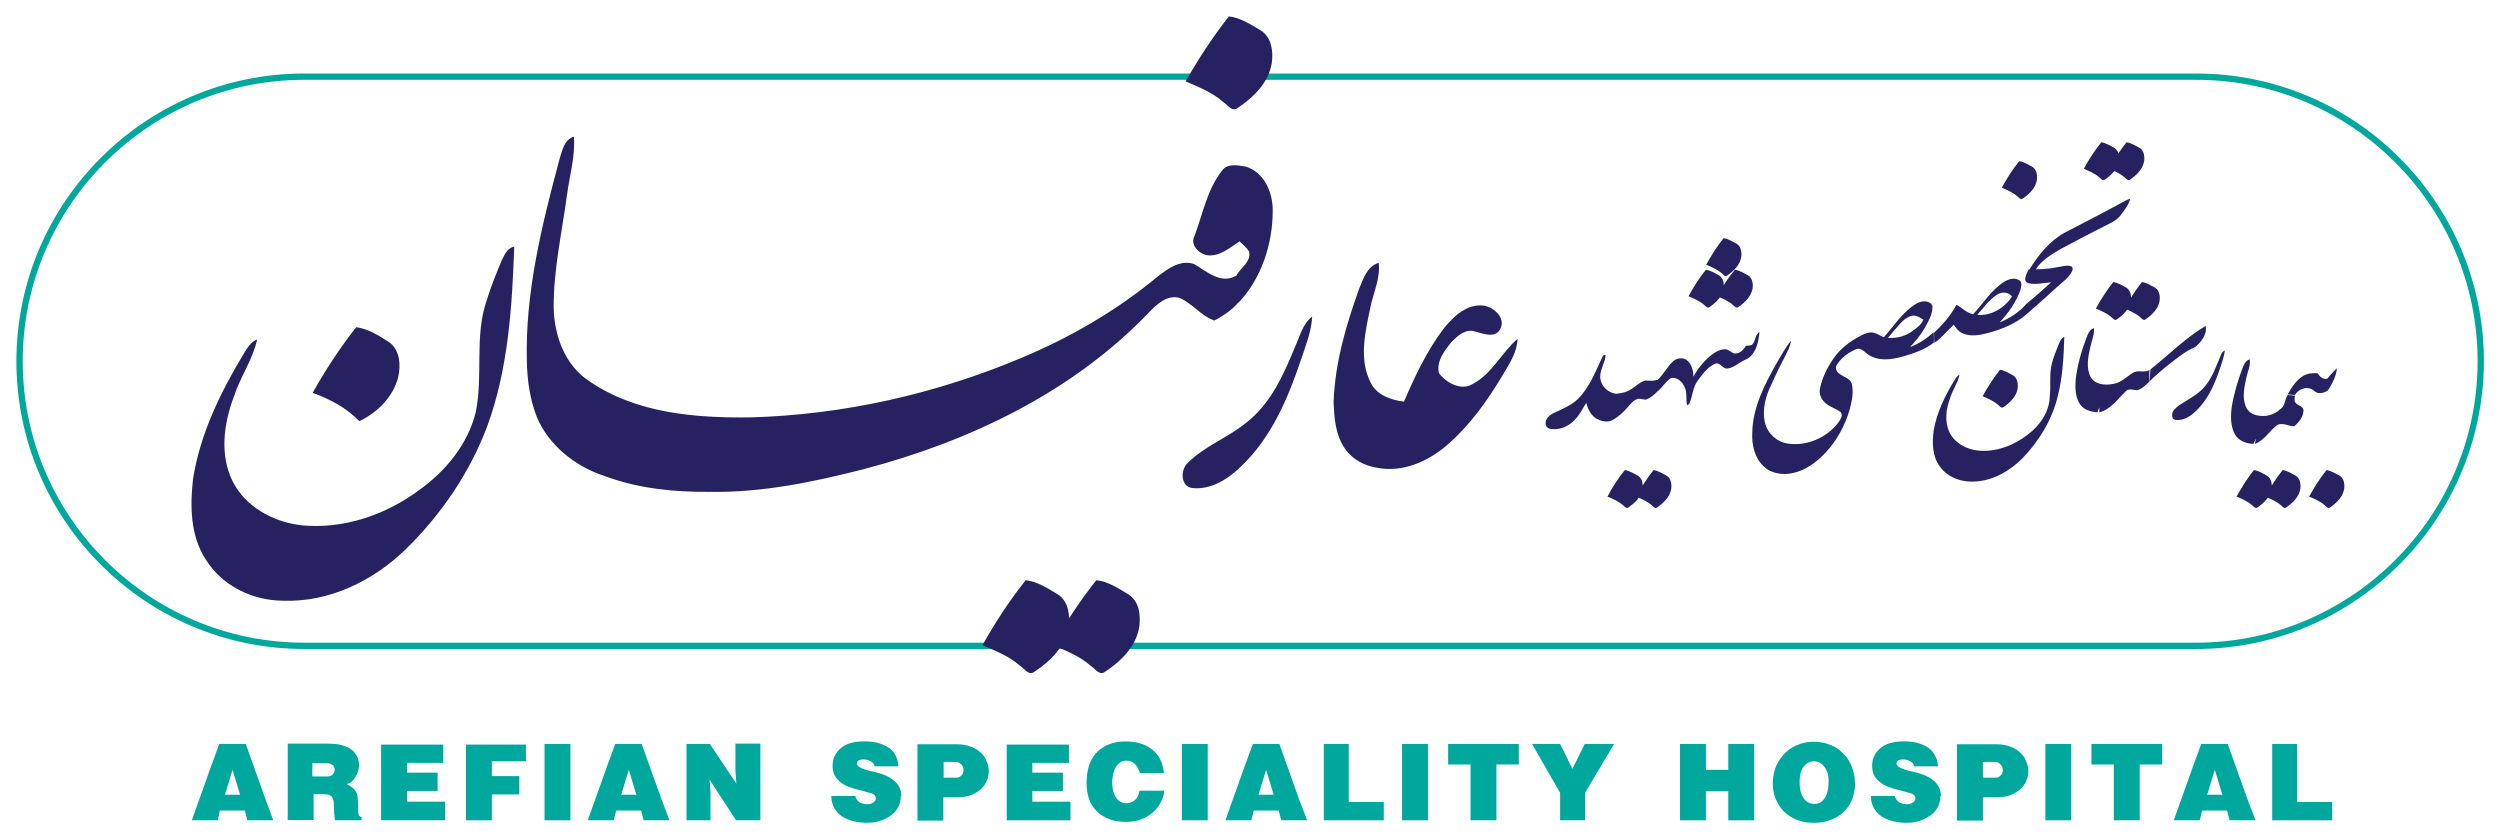 <?xml version="1.0" encoding="utf-8"?>
<!-- Generator: Adobe Illustrator 23.0.3, SVG Export Plug-In . SVG Version: 6.00 Build 0)  -->
<svg version="1.1" id="Layer_1" xmlns="http://www.w3.org/2000/svg" xmlns:xlink="http://www.w3.org/1999/xlink" x="0px" y="0px"
	 viewBox="0 0 792.4 266" style="enable-background:new 0 0 792.4 266;" xml:space="preserve">
<style type="text/css">
	.st0{fill:#00A79D;}
	.st1{fill:#262262;}
</style>
<g>
	<path class="st0" d="M696.1,205.7H96.4c-50.3,0-91.2-40.9-91.2-91.2c0-50.3,40.9-91.2,91.2-91.2h599.7c50.3,0,91.2,40.9,91.2,91.2
		C787.2,164.8,746.3,205.7,696.1,205.7z M96.4,25.3c-49.2,0-89.2,40-89.2,89.2s40,89.2,89.2,89.2h599.7c49.2,0,89.2-40,89.2-89.2
		s-40-89.2-89.2-89.2H96.4z"/>
	<g>
		<path class="st0" d="M86.6,260h-8.2l-0.8-3.1h-7.9L69,260h-8.2l6.1-17.1l2.6-7.1h8.4l6.1,17.1L86.6,260z M76.1,251.9l-2.4-7.9
			l-2.4,7.9H76.1z"/>
		<path class="st0" d="M114.6,260h-8.4c-0.1-0.6-0.2-1.1-0.2-1.5c-0.1-0.5-0.1-0.9-0.1-1.3l-0.1-2.5c0-0.4,0-0.7-0.1-1
			c-0.1-0.3-0.1-0.5-0.3-0.8c-0.2-0.4-0.5-0.7-1-0.9c-0.5-0.2-1.3-0.3-2.3-0.3l-1.4,0l-1.3,0v8.2h-8.2v-17.1v-7.1h12.6
			c1.2,0,2.3,0.1,3.2,0.2s1.8,0.4,2.6,0.7c1.5,0.6,2.6,1.5,3.2,2.5c0.7,1,1,2.1,1,3.3c0,1-0.2,1.9-0.6,2.8s-0.9,1.7-1.5,2.3
			c-0.6,0.6-1.2,0.9-1.9,1c1.1,0.5,1.9,1.1,2.5,1.7c0.5,0.6,0.9,1.3,1,2c0.1,0.7,0.2,1.7,0.2,3v1.2c0,0.9,0.1,1.6,0.2,1.9
			c0.1,0.3,0.4,0.6,0.9,0.7V260z M106.1,244c0-0.6-0.2-1.1-0.7-1.5c-0.4-0.4-1.1-0.6-1.9-0.6h-4.5v4.2h4.8c0.7,0,1.2-0.2,1.6-0.6
			S106.1,244.5,106.1,244z"/>
		<path class="st0" d="M141.1,260H124h-3.2v-17.1V236h17.1h2.6v5.8H129v3.1h9.7v5.8H129v3.4h12.1V260z"/>
		<path class="st0" d="M166.7,241.3h-10.8v4.7h8.7v5.8h-8.7v8.2h-8.2v-17.1V236h17.1h1.9V241.3z"/>
		<path class="st0" d="M180.8,260h-8.2v-17.1v-7.1h8.2v17.1V260z"/>
		<path class="st0" d="M212.2,260h-8.2l-0.8-3.1h-7.9l-0.8,3.1h-8.2l6.1-17.1l2.6-7.1h8.4l6.1,17.1L212.2,260z M201.7,251.9
			l-2.4-7.9l-2.4,7.9H201.7z"/>
		<path class="st0" d="M241,260h-7.7l-8.4-12.9l0.3,3.9v9h-7.6v-17.1v-7.1h7.4l8.4,12.6l-0.3-4v-8.7h7.9v17.1V260z"/>
		<path class="st0" d="M285.5,252.5c0,1.7-0.5,3.1-1.5,4.4c-1,1.3-2.4,2.2-4,2.9c-1.7,0.7-3.4,1-5.2,1c-2,0-3.9-0.3-5.6-0.9
			s-3.1-1.5-4.1-2.8c-1-1.3-1.6-2.9-1.6-4.8h7.6c0.4,1.7,1.7,2.6,3.9,2.6c0.8,0,1.4-0.2,1.9-0.6s0.7-0.8,0.7-1.3
			c0-0.7-0.5-1.3-1.5-1.6c-1.1-0.3-1.7-0.4-1.9-0.5c-0.6-0.2-1.4-0.4-2.3-0.6s-1.7-0.5-2.3-0.7c-0.7-0.2-1.3-0.5-1.9-0.8
			c-1.1-0.6-2-1.4-2.7-2.3s-1.1-2.2-1.1-3.6c0-0.4,0-0.9,0.1-1.4c0.1-0.9,0.4-1.7,0.9-2.5s1.1-1.5,1.9-2.1c0.8-0.6,1.8-1.1,2.9-1.4
			c1.1-0.3,2.4-0.5,3.9-0.5h0.7c2.8,0,5.1,0.6,7.1,1.8s3.1,3.2,3.4,6.1h-7.6c-0.1-0.7-0.5-1.2-1.2-1.6c-0.7-0.4-1.5-0.6-2.3-0.6
			c-1.1,0-1.8,0.3-2,0.9c0,0.1-0.1,0.3-0.1,0.4c0,1,1.6,1.8,4.8,2.5c2.9,0.6,5.2,1.5,6.7,2.7c0.8,0.6,1.4,1.3,1.9,2.2
			c0.4,0.8,0.7,1.8,0.7,2.8L285.5,252.5z"/>
		<path class="st0" d="M313.4,244.4c0,1-0.2,2-0.6,3c-0.4,1-1,1.9-1.9,2.7c-0.8,0.8-1.9,1.4-3.1,1.9c-1.3,0.5-2.7,0.7-4.3,0.7h-4.5
			v7.4h-8.2v-17.1v-7.1h12.4c1.6,0,3.1,0.2,4.3,0.7c0.7,0.2,1.2,0.5,1.8,0.8c0.5,0.3,1,0.7,1.5,1.1c0.9,0.8,1.5,1.7,1.9,2.8
			C313.2,242.3,313.4,243.3,313.4,244.4z M305.4,244.1c0-0.7-0.2-1.3-0.7-1.8c-0.5-0.5-1.1-0.8-1.9-0.8h-3.7v5h3.9
			c0.7,0,1.3-0.2,1.7-0.7C305.2,245.4,305.4,244.8,305.4,244.1z"/>
		<path class="st0" d="M339.4,260h-17.1h-3.2v-17.1V236h17.1h2.6v5.8h-11.6v3.1h9.7v5.8h-9.7v3.4h12.1V260z"/>
		<path class="st0" d="M369,250.5c0,0.6-0.1,1.3-0.3,1.9c-0.2,0.6-0.4,1.3-0.8,1.9c-0.6,1.2-1.5,2.3-2.5,3.2
			c-1.1,0.9-2.3,1.7-3.7,2.2c-1.4,0.5-3,0.8-4.5,0.8h-0.5c-1,0-1.9-0.1-2.7-0.2s-1.7-0.4-2.5-0.7c-1.5-0.6-2.8-1.4-3.9-2.5
			s-1.9-2.3-2.4-3.8c-0.5-1.5-0.8-3.2-0.8-5.1c0-2.2,0.3-4.2,0.9-5.9c0.6-1.7,1.5-3.1,2.6-4.1s2.4-1.9,3.9-2.4
			c1.5-0.5,3-0.8,4.7-0.8c3.1,0,5.6,0.6,7.4,1.7c1.8,1.1,3.1,2.4,3.8,3.9c0.7,1.5,1.1,2.9,1.2,4.4h-7.6c-0.8-2.6-2.2-3.9-4.2-3.9
			h-0.3c-0.9,0-1.6,0.3-2.3,1c-0.7,0.6-1.2,1.5-1.5,2.6c-0.3,1.1-0.5,2.2-0.5,3.3c0,1.2,0.2,2.2,0.5,3.3c0.3,1,0.9,1.8,1.5,2.4
			c0.7,0.6,1.5,0.9,2.5,0.9c0.9,0,1.8-0.3,2.6-0.9s1.3-1.6,1.6-3.1H369z"/>
		<path class="st0" d="M382.8,260h-8.2v-17.1v-7.1h8.2v17.1V260z"/>
		<path class="st0" d="M414.3,260h-8.2l-0.8-3.1h-7.9l-0.8,3.1h-8.2l6.1-17.1l2.6-7.1h8.4l6.1,17.1L414.3,260z M403.7,251.9
			l-2.4-7.9l-2.4,7.9H403.7z"/>
		<path class="st0" d="M438.6,260h-17.1h-1.9v-17.1v-7.1h7.9v17.1v1.3h11.1V260z"/>
		<path class="st0" d="M452.6,260h-8.2v-17.1v-7.1h8.2v17.1V260z"/>
		<path class="st0" d="M481.4,242.3h-7.1v17.1v0.6h-8.2v-17.1v-0.6h-7.1v-6.5h17.1h5.3V242.3z"/>
		<path class="st0" d="M511.6,235.8l-9.2,15.5v8.7h-7.9v-8.7l-8.9-15.5h8.9l3.9,7.9l3.9-7.9H511.6z"/>
		<path class="st0" d="M556,260h-8.2v-9.2h-7.1v9.2h-8.2v-17.1v-7.1h8.2v8.2h7.1v-8.2h8.2v17.1V260z"/>
		<path class="st0" d="M588,248.2c0,1.6-0.3,3.2-0.8,4.7c-0.5,1.5-1.3,2.8-2.4,4c-1.1,1.2-2.4,2.1-4.1,2.8c-1.6,0.7-3.5,1.1-5.6,1.1
			s-4-0.3-5.7-1c-1.7-0.7-3-1.6-4.2-2.8c-1.1-1.2-1.9-2.6-2.5-4.1c-0.6-1.5-0.8-3.1-0.8-4.7c0-1.6,0.3-3.2,0.8-4.7
			c0.5-1.5,1.4-2.9,2.5-4.2c1.1-1.3,2.5-2.3,4.1-3c0.9-0.4,1.7-0.7,2.6-0.9c0.9-0.2,1.9-0.3,2.9-0.3c2.1,0,3.9,0.4,5.6,1.1
			s3,1.7,4.1,2.9s2,2.6,2.5,4.1c0.3,0.8,0.5,1.6,0.7,2.4c0.2,0.8,0.2,1.6,0.2,2.4V248.2z M579.6,247.6c0-1.4-0.2-2.6-0.7-3.5
			c-0.4-0.9-1-1.6-1.7-2.1c-0.7-0.5-1.4-0.7-2.1-0.7c-0.9,0-1.7,0.2-2.4,0.7c-0.7,0.5-1.3,1.2-1.7,2.2c-0.4,1-0.6,2.2-0.6,3.7
			c0,2.2,0.4,3.9,1.3,5.1c0.8,1.2,2,1.8,3.4,1.8c1.4,0,2.5-0.6,3.3-1.9C579.2,251.6,579.6,249.9,579.6,247.6z"/>
		<path class="st0" d="M615,252.5c0,1.7-0.5,3.1-1.5,4.4c-1,1.3-2.4,2.2-4,2.9c-1.7,0.7-3.4,1-5.2,1c-2,0-3.9-0.3-5.6-0.9
			c-1.7-0.6-3.1-1.5-4.1-2.8c-1-1.3-1.6-2.9-1.6-4.8h7.6c0.4,1.7,1.8,2.6,3.9,2.6c0.8,0,1.4-0.2,1.9-0.6s0.7-0.8,0.7-1.3
			c0-0.7-0.5-1.3-1.5-1.6c-1.1-0.3-1.7-0.4-1.9-0.5c-0.6-0.2-1.4-0.4-2.3-0.6s-1.7-0.5-2.3-0.7c-0.7-0.2-1.3-0.5-1.9-0.8
			c-1.1-0.6-2-1.4-2.7-2.3s-1.1-2.2-1.1-3.6c0-0.4,0-0.9,0.1-1.4c0.1-0.9,0.4-1.7,0.9-2.5s1.1-1.5,1.9-2.1s1.8-1.1,2.9-1.4
			s2.4-0.5,3.9-0.5h0.7c2.8,0,5.1,0.6,7.1,1.8c1.9,1.2,3.1,3.2,3.4,6.1h-7.6c-0.1-0.7-0.5-1.2-1.2-1.6c-0.7-0.4-1.5-0.6-2.3-0.6
			c-1.1,0-1.8,0.3-2,0.9c0,0.1-0.1,0.3-0.1,0.4c0,1,1.6,1.8,4.8,2.5c2.9,0.6,5.2,1.5,6.7,2.7c0.8,0.6,1.4,1.3,1.9,2.2
			s0.7,1.8,0.7,2.8L615,252.5z"/>
		<path class="st0" d="M642.9,244.4c0,1-0.2,2-0.6,3s-1,1.9-1.9,2.7s-1.9,1.4-3.1,1.9c-1.3,0.5-2.7,0.7-4.3,0.7h-4.5v7.4h-8.2v-17.1
			v-7.1h12.4c1.6,0,3.1,0.2,4.3,0.7c0.7,0.2,1.2,0.5,1.8,0.8s1,0.7,1.5,1.1c0.9,0.8,1.5,1.7,1.9,2.8
			C642.6,242.3,642.9,243.3,642.9,244.4z M634.8,244.1c0-0.7-0.2-1.3-0.7-1.8c-0.5-0.5-1.1-0.8-1.9-0.8h-3.7v5h3.9
			c0.7,0,1.3-0.2,1.7-0.7C634.6,245.4,634.8,244.8,634.8,244.1z"/>
		<path class="st0" d="M656.5,260h-8.2v-17.1v-7.1h8.2v17.1V260z"/>
		<path class="st0" d="M685.3,242.3h-7.1v17.1v0.6H670v-17.1v-0.6h-7.1v-6.5H680h5.3V242.3z"/>
		<path class="st0" d="M714.9,260h-8.2l-0.8-3.1h-7.9l-0.8,3.1h-8.2l6.1-17.1l2.6-7.1h8.4l6.1,17.1L714.9,260z M704.4,251.9L702,244
			l-2.4,7.9H704.4z"/>
		<path class="st0" d="M739.2,260h-17.1h-1.9v-17.1v-7.1h7.9v17.1v1.3h11.1V260z"/>
	</g>
	<path class="st1" d="M389.5,5.2c3.7,0.4,7,2.6,10.2,4.5c3.4,2.2,3.9,6.6,3.4,10.3c-1,6.2-5.8,10.9-10.8,14.2
		c-1.8,1.4-3.1-0.9-4.5-1.8c-3.5-3.1-7.8-4.8-12-6.6C379.8,18.7,384.4,11.7,389.5,5.2 M347.5,183.9c3.7,0.4,7,2.6,10.2,4.5
		c3.4,2.2,3.9,6.6,3.4,10.3c-1,6.2-5.8,10.9-10.8,14.2c-1.8,1.4-3.1-0.9-4.5-1.8c-3.5-3.1-7.8-4.8-12-6.6
		C337.7,197.4,342.3,190.4,347.5,183.9 M325.1,183.9c3.7,0.4,7,2.6,10.2,4.5c3.4,2.2,3.9,6.6,3.4,10.3c-1,6.2-5.8,10.9-10.8,14.2
		c-1.8,1.4-3.1-0.9-4.5-1.8c-3.5-3.1-7.8-4.8-12-6.6C315.4,197.4,319.9,190.4,325.1,183.9 M112.9,103.7c3.7,0.5,7.1,2.6,10.2,4.6
		c3.7,2.4,4,7.4,3.1,11.3c-1.6,6.2-6.6,11.2-12.3,13.9c-4.1-4.3-9.4-7-14.8-9C103.2,117.2,107.8,110.2,112.9,103.7 M410.4,110.1
		c1.6-3.4,2.4-7.3,5.5-9.8c-0.2,4.7-2,9.1-3.5,13.6c-4.1,12.2-9.3,24.6-18.8,33.7c-4.1,4.1-9.6,7.7-15.6,7.1c-3.9-0.4-3.9-5.9-1.5-8
		c5.4-5.4,12.8-8,18.6-12.8C402.7,128,406.8,118.9,410.4,110.1 M430.8,91.5c1.3-3.1,2.5-7.1,6.2-8.2c0.6,5-1.8,9.6-2.7,14.4
		c-1.6,7.6-3.6,16.2,0.1,23.5c1.9,4,6.4,5.6,10.6,6.1c3.5-8.1,7.3-16.2,12.7-23.3c3.1-3.8,7.4-7.9,12.8-7.1c3.2,0.6,7,4.1,4.9,7.6
		c-1.7,2.8-5.3,1.2-7.8,0.6c-3.1-1.1-5.8,1.5-7.8,3.6c-2.1,2.7-4.6,5.9-3.7,9.6c2.3,3,7,5.7,10.7,3.4c6.1-3.2,9.1-9.9,14.2-14.3
		c-0.1,4.1-2.4,7.6-4.4,11c-5,8.4-10.7,16.5-18.2,22.9c-5.9,5-13.8,8.5-21.7,7c-4.1-0.6-8-2.6-10.4-6.1c-3-4.3-3.4-9.6-3.6-14.7
		C423.1,115.2,426.6,103.2,430.8,91.5 M159,82.6c0.9-1.8,1.8-4.1,4-4.4c-0.7,19.2-1.9,38.8-8.6,57c-5.5,14.6-14.5,27.8-25.6,38.7
		c-10.4,10.2-24.5,17.1-39.3,16.5c-9.6-0.1-19.2-4.8-24.3-13.1c-4.9-7.5-5-17-4-25.6c2.3-14.4,8.8-27.6,16.3-40c1-1.6,2.1-3.4,4-4.1
		c-1.4,6.5-5.4,11.9-7.4,18.2c-3.2,8.5-4.5,18.3-0.4,26.7c4.1,8.2,13,13,21.9,14c13.3,1.3,26.7-3.3,37.3-11.2
		c8.4-6,15.4-14.5,17.9-24.7c2.4-11.7-0.5-24.1,3.5-35.5C155.6,90.8,157.3,86.7,159,82.6 M387.4,54c1.7-2.3,5-1.6,7.4-1.2
		c5.9,1.7,8.7,8.3,8.6,14.1c0,10.4-3.6,21.4-10.8,29c-0.2-2.6-0.9-5.8-0.8-8.4c1.3-2.6,4.9-4.5,4.1-7.8c-0.8-1.3-2-2.2-3-3.2
		c-3.1,2-6.3,4.9-10.3,4.4c-2.7-0.5-5.6-3.5-3.9-6.3C381.3,67.5,382.7,59.9,387.4,54 M177.3,50.6c0.9-2.7,1.4-6.3,4.6-7.3
		c0.5,6.3-1.4,12.4-2.2,18.6c-1.6,11.9-4.3,23.7-4.2,35.7c0.2,8.9,3.6,18.3,11.4,23.3c14.8,10.1,33.4,11.6,50.8,11.4
		c29.5-0.8,58.8-7.4,85.9-18.8C339.2,107,354,98.4,367,87.6c3.2-2.5,7.3-5.4,11.5-3.9c4,2.3,8.4,6.5,13.3,3.7c0,2.8,1.6,4.5,1.6,7.2
		c-1.6,2.8-5.7,5.6-8.5,7c-4.3-1.5-7-5.5-11.1-7.2c-3.9-1-7.1,2-9.6,4.6c-24.2,25.3-56.9,40.9-90.4,49.7c-16,4.1-32.4,7.5-49,7.2
		c-11.3,0.1-22.8-1.1-33.4-5.1c-9.1-3-17.4-9.6-21.2-18.5c-2.2-5.6-3.1-11.7-3.2-17.7C166.4,92.9,171.7,71.5,177.3,50.6 M737.7,120
		c0.9-1.2,1.9-2.2,3-3.3c-0.2,2.6-1.5,4.9-2.8,7c-1.2,0.9-3.2,1.4-4.4,0.2c-1.8-1.7-4.9-0.8-6.1,1.3c-0.8-0.1-1.6-0.1-2.3-0.2
		c1.2-2.2,2.8-4.6,5-5.9c1.4-0.8,2.9-0.9,4.5-0.8C735.3,119.4,736.3,120.4,737.7,120 M633.9,117.2c1.5,0.2,2.9,1.1,4.2,1.8
		c1.4,0.9,1.6,2.7,1.4,4.2c-0.4,2.5-2.4,4.4-4.4,5.8c-0.7,0.6-1.3-0.3-1.8-0.7c-1.4-1.2-3.2-2-4.9-2.7
		C630,122.7,631.8,119.9,633.9,117.2 M737.4,149c1.5,0.2,2.9,1.1,4.2,1.8c1.4,0.9,1.6,2.7,1.4,4.2c-0.4,2.5-2.4,4.4-4.4,5.8
		c-0.7,0.6-1.3-0.3-1.8-0.7c-1.4-1.2-3.2-2-4.9-2.7C733.5,154.5,735.3,151.6,737.4,149 M723.5,149c1.5,0.2,2.9,1.1,4.2,1.8
		c1.4,0.9,1.6,2.7,1.4,4.2c-0.4,2.5-2.4,4.4-4.4,5.8c-0.7,0.6-1.3-0.3-1.8-0.7c-1.4-1.2-3.2-2-4.9-2.7
		C719.6,154.5,721.4,151.6,723.5,149 M714.4,149c1.5,0.2,2.9,1.1,4.2,1.8c1.4,0.9,1.6,2.7,1.4,4.2c-0.4,2.5-2.4,4.4-4.4,5.8
		c-0.7,0.6-1.3-0.3-1.8-0.7c-1.4-1.2-3.2-2-4.9-2.7C710.5,154.5,712.3,151.6,714.4,149 M524.1,149c1.5,0.2,2.9,1.1,4.2,1.8
		c1.4,0.9,1.6,2.7,1.4,4.2c-0.4,2.5-2.4,4.4-4.4,5.8c-0.7,0.6-1.3-0.3-1.8-0.7c-1.4-1.2-3.2-2-4.9-2.7
		C520.2,154.5,522,151.6,524.1,149 M515,149c1.5,0.2,2.9,1.1,4.2,1.8c1.4,0.9,1.6,2.7,1.4,4.2c-0.4,2.5-2.4,4.4-4.4,5.8
		c-0.7,0.6-1.3-0.3-1.8-0.7c-1.4-1.2-3.2-2-4.9-2.7C511,154.5,512.9,151.6,515,149 M678.9,89.4c1.5,0.2,2.9,1.1,4.2,1.8
		c1.4,0.9,1.6,2.7,1.4,4.2c-0.4,2.5-2.4,4.4-4.4,5.8c-0.7,0.6-1.3-0.3-1.8-0.7c-1.4-1.2-3.2-2-4.9-2.7
		C675,94.9,676.8,92.1,678.9,89.4 M669.8,89.4c1.5,0.2,2.9,1.1,4.2,1.8c1.4,0.9,1.6,2.7,1.4,4.2c-0.4,2.5-2.4,4.4-4.4,5.8
		c-0.7,0.6-1.3-0.3-1.8-0.7c-1.4-1.2-3.2-2-4.9-2.7C665.9,94.9,667.7,92.1,669.8,89.4 M549.9,85.5c1.5,0.2,2.9,1.1,4.2,1.8
		c1.4,0.9,1.6,2.7,1.4,4.2C555,94,553,96,551,97.3c-0.7,0.6-1.3-0.3-1.8-0.7c-1.4-1.2-3.2-2-4.9-2.7
		C545.9,90.9,547.7,88.1,549.9,85.5 M546.3,75.5c1.5,0.2,2.9,1.1,4.2,1.8c1.4,0.9,1.6,2.7,1.4,4.2c-0.4,2.5-2.4,4.4-4.4,5.8
		c-0.7,0.6-1.3-0.3-1.8-0.7c-1.4-1.2-3.2-2-4.9-2.7C542.4,81,544.2,78.1,546.3,75.5 M540.7,85.5c1.5,0.2,2.9,1.1,4.2,1.8
		c1.4,0.9,1.6,2.7,1.4,4.2c-0.4,2.5-2.4,4.4-4.4,5.8c-0.7,0.6-1.3-0.3-1.8-0.7c-1.4-1.2-3.2-2-4.9-2.7
		C536.8,90.9,538.6,88.1,540.7,85.5 M674,45.1c1.5,0.2,2.9,1.1,4.2,1.8c1.4,0.9,1.6,2.7,1.4,4.2c-0.4,2.5-2.4,4.4-4.4,5.8
		c-0.7,0.6-1.3-0.3-1.8-0.7c-1.4-1.2-3.2-2-4.9-2.7C670.1,50.6,671.9,47.8,674,45.1 M640,51.1c1.5,0.2,2.9,1.1,4.2,1.8
		c1.4,0.9,1.6,2.7,1.4,4.2c-0.4,2.5-2.4,4.4-4.4,5.8c-0.7,0.6-1.3-0.3-1.8-0.7c-1.4-1.2-3.2-2-4.9-2.7
		C636.1,56.5,637.9,53.7,640,51.1 M666,45.1c1.5,0.2,2.9,1.1,4.2,1.8c1.4,0.9,1.6,2.7,1.4,4.2c-0.4,2.5-2.4,4.4-4.4,5.8
		c-0.7,0.6-1.3-0.3-1.8-0.7c-1.4-1.2-3.2-2-4.9-2.7C662,50.6,663.9,47.8,666,45.1 M710.7,116.9c0.5-1.2,1-2.7,2.4-3
		c0.3,2-0.7,3.9-1.1,5.8c-0.6,3-1.4,6.1-0.2,9.1c0.6,1.6,2.2,2.7,3.9,2.9c2.5,0.5,5.1-0.2,6.9-1.9c1.7-0.9,1.5-3.1,2.5-4.6
		c0.8,0.1,1.5,0.1,2.3,0.2c-0.1,0.6-0.1,1.2-0.1,1.7c0.4,1.5,2.5,1.3,2.8,2.8c0.1,2.1-1.4,3.9-2.9,5.2c-1.7,0.1-3.6-1.3-5.4-0.4
		c-2.5,1.9-4.1,4.9-7.1,6c0.1-0.6,0.3-1.2,0.4-1.7c-0.3,0.6-0.6,1.1-0.9,1.7c-2.2-0.1-4.6-0.9-5.8-3c-1.5-2.7-1.4-6-1-8.9
		C708.1,124.6,709.3,120.7,710.7,116.9 M508.1,112.7c0.2-0.1,0.6-0.2,0.8-0.2c-0.1,2.5-1.8,4.6-1.7,7.2c0.2,2.6,2.4,4.8,5,5.1
		c1.7-0.1,3.4-0.5,4.9-1.5c1.5-0.9,2.7-2.3,4.5-2.7c1.2,0.1,2.5,0.2,3.7-0.2c0,1.2,0.1,2.3,0.2,3.5c-1,1.1-2.2,2.1-3.6,2.7
		c-0.9,0.2-1.8-0.3-2.7-0.2c-1.5,0.4-2.4,1.7-3.3,2.7c-1.4,1.6-3,3.1-4.9,4.1c-1.5,0.8-3.4,0.3-4.8-0.4c-1.9-1-2.9-3.1-3.4-5.1
		c-1.2,1.8-2.1,3.8-3.6,5.3c-1.8,2-4.6,3.3-7.3,3c-1,0-2-0.7-2-1.7c-0.1-1.6,1.3-2.8,2.6-3.4c2.6-1.2,5.3-2.3,7.5-4.3
		C503.9,122.8,505.8,117.5,508.1,112.7 M703.9,112.6c0.3-0.6,0.6-1.3,1.3-1.5c-0.3,2.2-1.1,4.3-1.8,6.4c-1.6,4.6-3.7,9.3-7.3,12.7
		c-1.7,1.7-4,3.2-6.5,2.9c-0.8-0.1-1.2-0.8-1.1-1.6c-0.1-1.3,1.1-2.1,2-2.9c2.9-2,6.3-3.5,8.5-6.3
		C701.3,119.5,702.5,115.9,703.9,112.6 M652.5,109.2c0.4-0.9,0.8-2.1,1.8-2.4c-0.2,6.3-0.5,12.7-2.1,18.9
		c-1.8,7.4-5.9,14.1-11.2,19.6c-3.9,3.9-9,6.9-14.6,7.3c-4.3,0.4-9-1.1-11.6-4.8c-2.4-3.3-2.4-7.5-1.9-11.4c1-5.7,3.6-11,6.6-15.9
		c0.4-0.6,0.8-1.4,1.6-1.7c-0.6,2.6-2.2,4.8-3,7.4c-1.3,3.4-1.8,7.4-0.2,10.8c1.6,3.4,5.3,5.4,9,5.8c5.7,0.6,11.4-1.6,15.9-5.1
		c3.8-2.9,6.8-7.2,6.9-12.1c0.4-3.3-0.2-6.8,0.6-10.1C650.8,113.3,651.7,111.2,652.5,109.2 M555.3,109.3c1.2-1.1,0.9-3.2,2.4-4.1
		c-0.3,3.3-1.2,7.6-4.7,8.9c-1.8,0.8-3.3,2.4-5.4,2.7c-1.6,0.3-2.4-2.2-4-1.5c-2.3,1-3.8,3.1-5.3,5.1c-1.8,2.1-1.7,5.1-2.9,7.6
		l-0.6,0.5c-0.6-1.9,0.1-3.9-0.8-5.7c-0.7-1.7-2.3-3.3-4.3-3c-1.6,1-2.8,2.9-4.2,4.2c-0.1-1.2-0.2-2.3-0.2-3.5
		c1.8-1.6,3.1-4.1,4.8-5.8c1.1-1.1,3.1-1.6,4.5-0.6c1.6,1.2,2.1,3.4,2.2,5.3c1.1-2.3,2.8-4.3,4.7-6.1c1.5-1.3,3.3-2.6,5.3-2.6
		c1.4,0,2.3,1.7,3.7,1.3c1.3-0.2,2.2-1.3,2.9-2.4C554,109.5,554.7,109.6,555.3,109.3 M661.3,107.1c0.5-1.2,1-2.7,2.4-3.1
		c0.2,2-0.7,3.9-1.1,5.8c-0.7,3.1-1.5,6.6,0,9.6c1.3,2.5,4.6,2.8,7.1,2.3c2.5-0.3,4.2-2.2,6.3-3.5c1.6-1.1,3.6,0.1,5.3-0.9
		c-0.1,1.2-0.1,2.4,0,3.6c-1.1,1.1-2.3,2.3-3.9,2.8c-1.3-0.1-2.7-0.7-3.7,0.4c-2.5,2.4-4.7,5.7-8.3,6.6c0-0.5,0-1.1,0-1.6
		c-0.2,0.5-0.4,1.1-0.6,1.6c-2-0.2-4.2-0.7-5.4-2.4c-1.6-2.2-1.7-5.2-1.5-7.9C658.4,115.8,659.7,111.4,661.3,107.1 M681.6,117.1
		c5.8-4.6,11.1-10,17.5-13.8c0.6,2.6-1.4,5.1-3.3,6.7c-3.4,1.4-6.2,3.9-9.1,6.1c-1.8,1.5-3.6,3-5.3,4.7
		C681.4,119.6,681.5,118.3,681.6,117.1 M601.9,103c-1.2,1.4-2.4,2.7-3.5,4.1c2.9,0.2,5.8-0.6,8.1-2.4c1.2-0.9,2.6-1.9,3.1-3.4
		c-1.1-0.7-2.3-1.5-3.6-1.2C604.3,100.5,603,101.7,601.9,103 M606.8,96.6c1.2-0.8,2.8-1.4,4.3-0.9c0.8,0.3,1.6,1,1.4,1.9
		c-0.1,2.3-1.3,4.3-2.4,6.3c-1.3,2.2-2.9,4.2-4.7,6.1c2.8-1,5.3-2.7,7.5-4.7c0,1.1,0.2,2.2,0,3.3c-2.4,1.9-5.2,3-8.1,3.9
		c-3.8,1.2-8.2,2.3-12,0.3c-1.5-0.7-2.6-2.8-4.5-2.1c-2.4,1-4.6,2.6-6,4.8c-0.9,1-0.1,2.5,0.9,3.1c1.2,0.9,3.1,1.3,3.7,2.9
		c0.7,2.7,0.1,5.5-0.6,8.2c-1.5,5.2-4.1,10-7.8,13.9c-2.8,3-6.4,5.6-10.5,6.4c-3,0.6-6.5,0.1-8.8-2c-3-2.7-4-6.9-3.8-10.8
		c0.1-8.1,4-15.5,7.9-22.4c1.4-2.3,2.6-4.7,4.4-6.8c-0.3,2-1.3,3.7-2.2,5.5c-1.5,2.8-2.8,5.6-4.1,8.5c-1.8,3.6-2.9,7.9-2,11.9
		c0.8,3.5,3.8,6.2,7.3,6.7c6,0.9,12.4-1.9,16-6.7c0.6-0.9,1.5-2.1,0.8-3.2c-1.7-1.3-3.9-1.8-5.4-3.4c-0.9-1-1.5-2.4-1.3-3.8
		c0.7-4,2.7-7.7,5.1-10.9c2.3-2.9,5.4-5,8.7-6.6c1.2-0.5,2.5-0.9,3.7-0.4c1,0.3,1.8,0.9,2.8,1.3C600.3,103.3,602.9,99.2,606.8,96.6
		 M633,93.4c-2.6,1.6-4.3,4.2-6.3,6.4c4.4,0.4,8.7-2.2,11-5.8C636.7,92.5,634.4,92.4,633,93.4 M652.1,84.7c1.4-0.2,3-0.8,4.4-0.3
		c0.6,0.4,0.5,1.1,0.2,1.7c-1,2-3,3.3-4.6,4.8c-3.3,3-6.6,6-10,8.9c-0.7,0.6-1.4,1.1-2.6,1.9c-3,1.8-5.9,2.9-9.2,3.8
		c-2.7,0.7-5.9,1.4-8.5,0c-1.1-0.5-1.9-1.6-2.5-2.6c-2.1,1.9-3.9,4.2-6.2,5.8c0-1.1-0.1-2.1-0.1-3.2c2.8-2.6,5.3-5.5,7.1-8.9
		c1.8,0.9,3.2,2.6,5.3,3c3.2-3.4,5.7-7.6,9.7-10.2c1.4-0.9,3.5-1.6,5-0.5c1,0.6,0.5,2,0.3,3c-1.4,3.9-3.8,7.3-6.6,10.3
		c3.2-1.3,6.3-3.3,8.5-5.9c2.7-2.2,5.3-4.5,7.8-6.8c-2.4,0.1-4.9,0.9-7.4,0.2c-1.7-0.9-0.2-3,0.3-4.3
		C646.1,85.4,649.2,85.3,652.1,84.7 M673.5,63.7c0.5-0.3,1.1-0.5,1.7-0.7c-0.5,2-1.9,3.6-3.1,5.3c-1.4,1.8-3.6,2.6-5.5,3.6
		c-4.5,2.3-9,4.6-13.4,7c-2.9,1.7-6.2,3.6-8,6.6c-0.7,0-1.3,0-2,0c2.8-4.6,6.5-9.2,11.3-11.8C660.8,70.4,667.2,67.2,673.5,63.7"/>
</g>
</svg>
